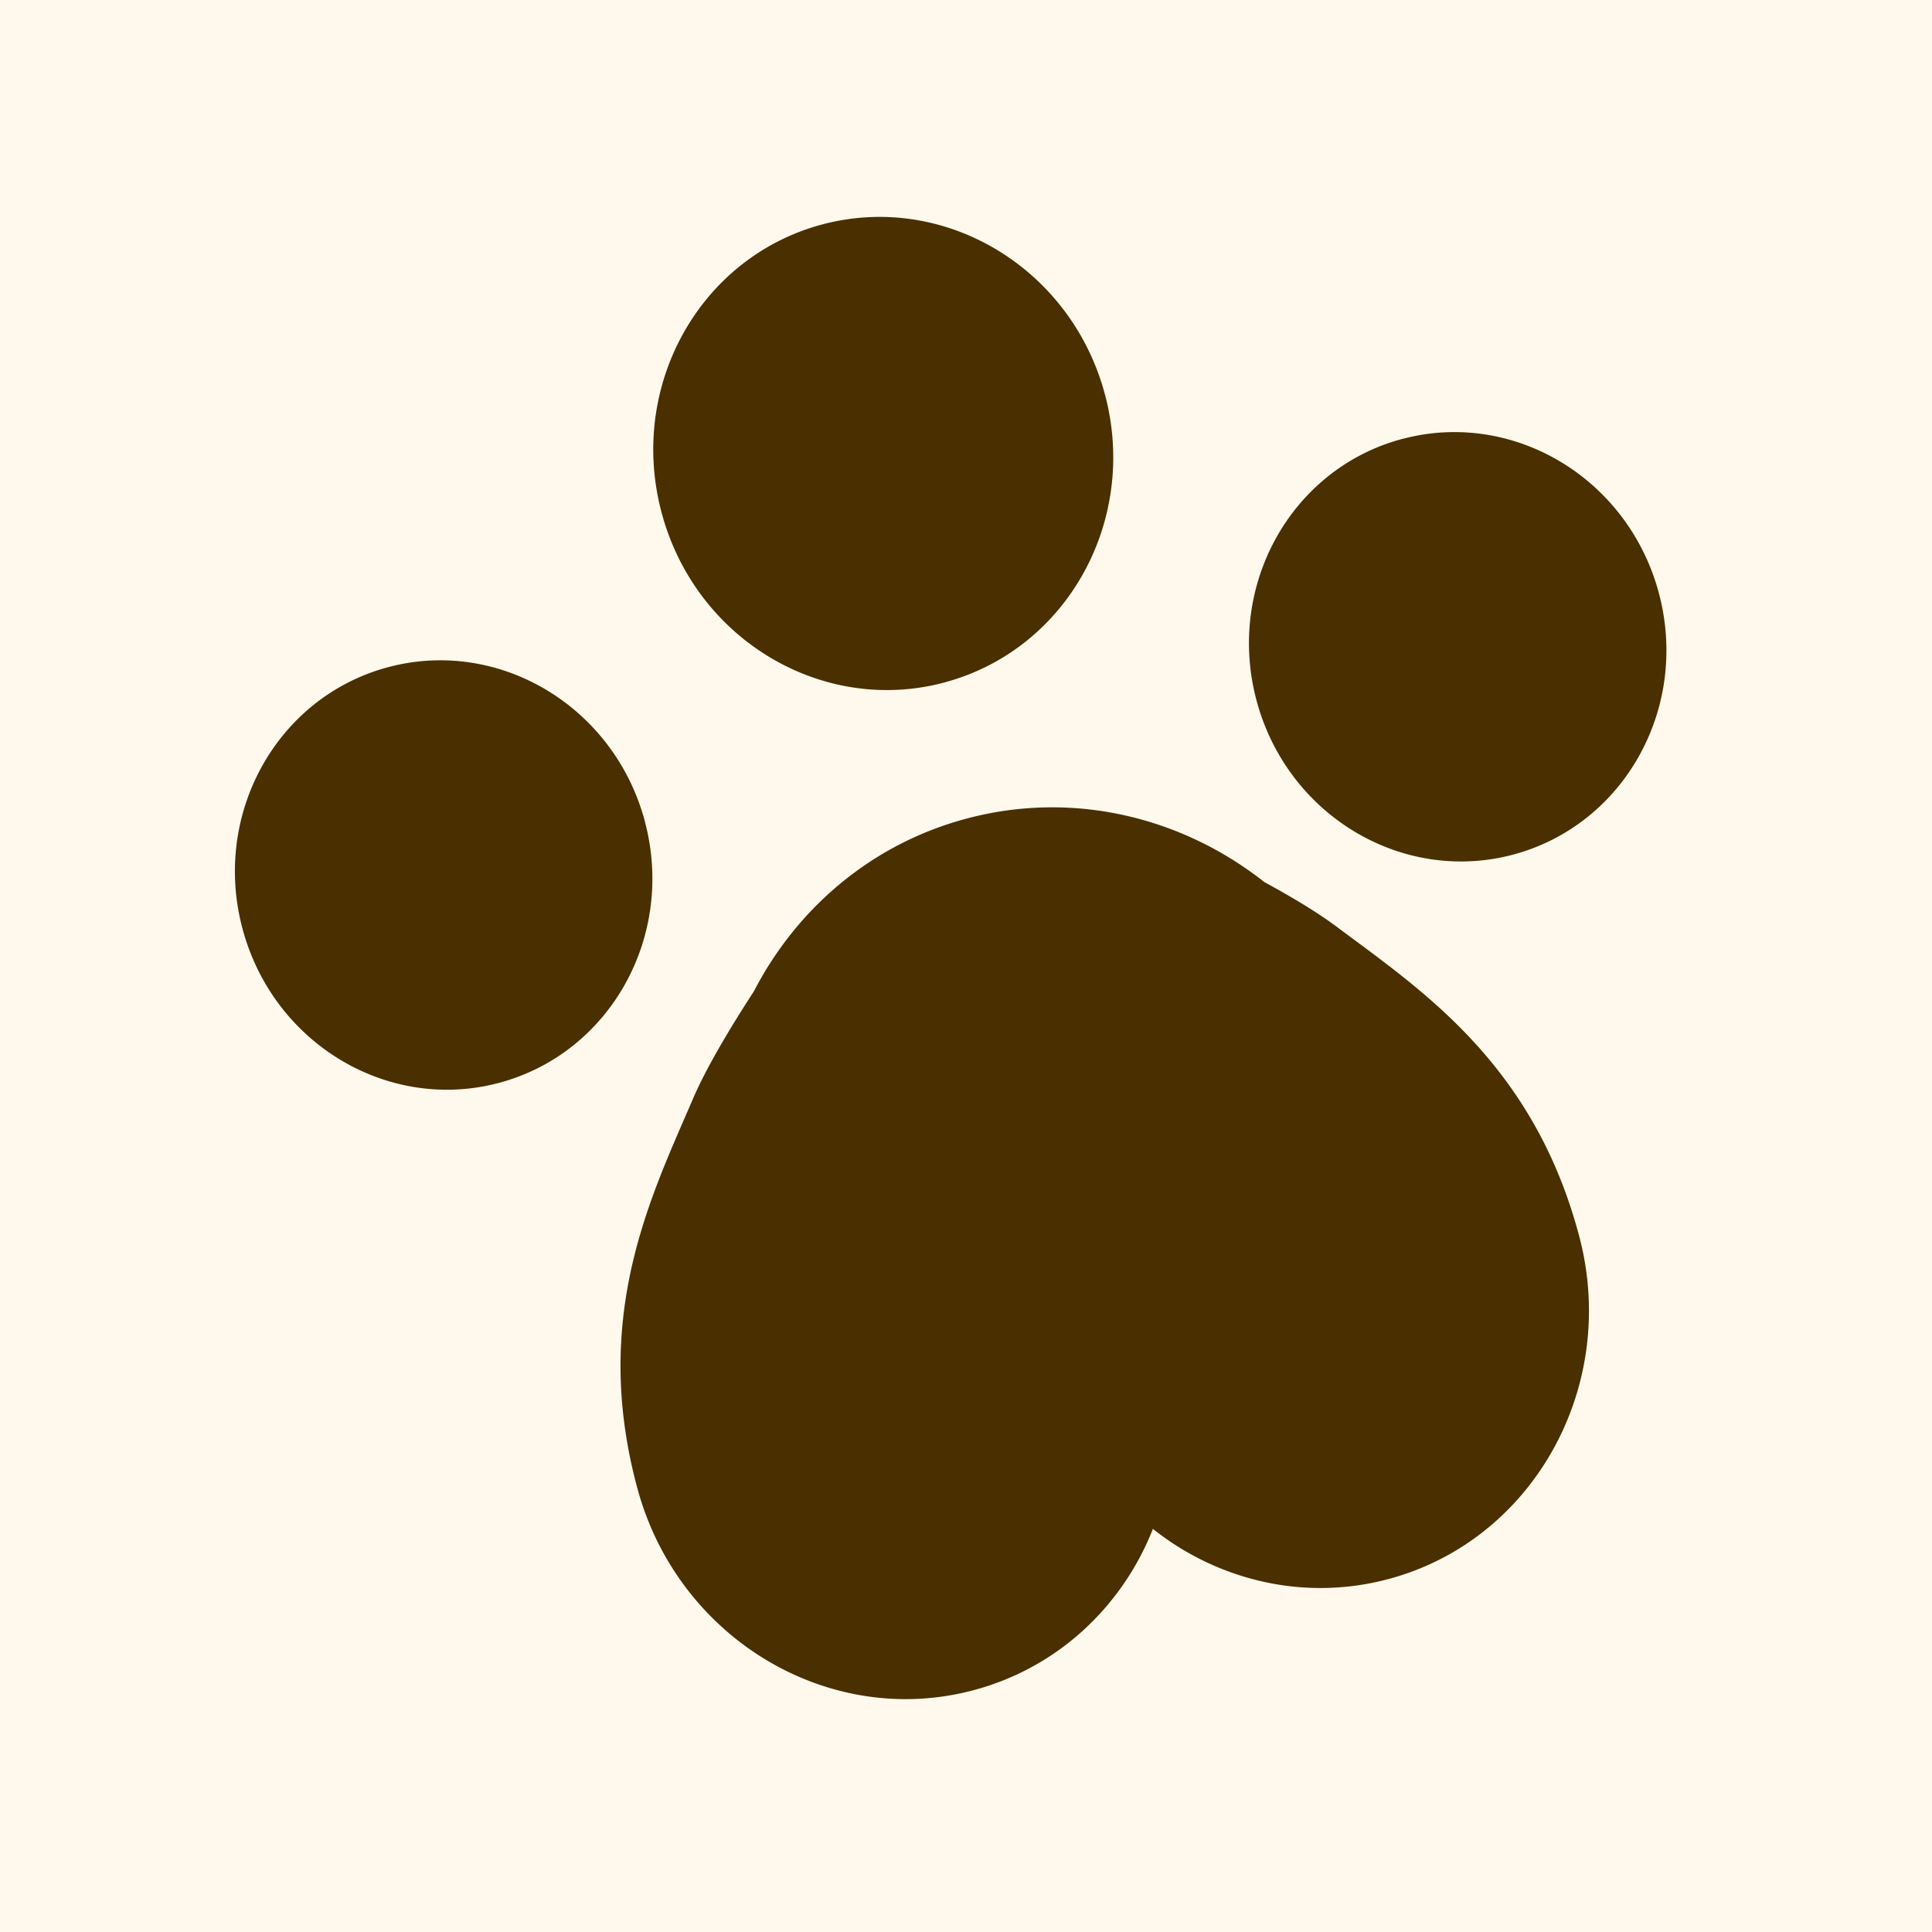 <svg xmlns="http://www.w3.org/2000/svg" width="500" height="500" version="1.0" viewBox="0 0 375 375"><path fill="#fff" d="M-37.5-37.5h450v450h-450z"/><path fill="#fff8ec" d="M-37.5-37.5h450v450h-450z"/><path fill="#4a2f00" d="M125.152 159.371c-5.972-22.266-28.293-35.637-49.851-29.863-21.563 5.777-34.196 28.515-28.223 50.781 5.965 22.29 28.27 35.66 49.836 29.879 21.559-5.777 34.211-28.508 28.23-50.797ZM272.13 85.207c-21.559 5.777-34.192 28.516-28.23 50.781 5.972 22.29 28.288 35.653 49.84 29.88 21.558-5.786 34.206-28.509 28.234-50.79-5.973-22.273-28.286-35.644-49.844-29.86Zm-12.617 94.723c-3.645-2.735-8.559-5.703-14.094-8.715-15.996-12.61-37.129-17.867-57.887-12.305-18.472 4.945-32.91 17.473-41.195 33.496-5.063 7.785-9.418 15.219-11.906 21.043l-1.672 3.856c-7.801 17.996-17.516 40.386-9.016 71.683 7.899 29.055 37.168 46.594 65.242 39.07a50.575 50.575 0 0 0 11.196-4.449 50.802 50.802 0 0 0 9.84-6.953 52.597 52.597 0 0 0 8.035-9.156 52.593 52.593 0 0 0 5.722-10.754 52.447 52.447 0 0 0 10.34 6.453 52.67 52.67 0 0 0 11.547 3.91 50.694 50.694 0 0 0 11.992 1.102 50.84 50.84 0 0 0 11.922-1.742c28.055-7.524 44.645-37.344 36.957-66.465-8.285-31.356-27.894-45.883-43.644-57.566Zm-76.172-47.477c23.758-6.36 37.687-31.418 31.11-55.957-6.579-24.543-31.169-39.277-54.923-32.914-23.75 6.367-37.68 31.422-31.101 55.957 6.57 24.547 31.164 39.281 54.914 32.922Zm0 0"/></svg>